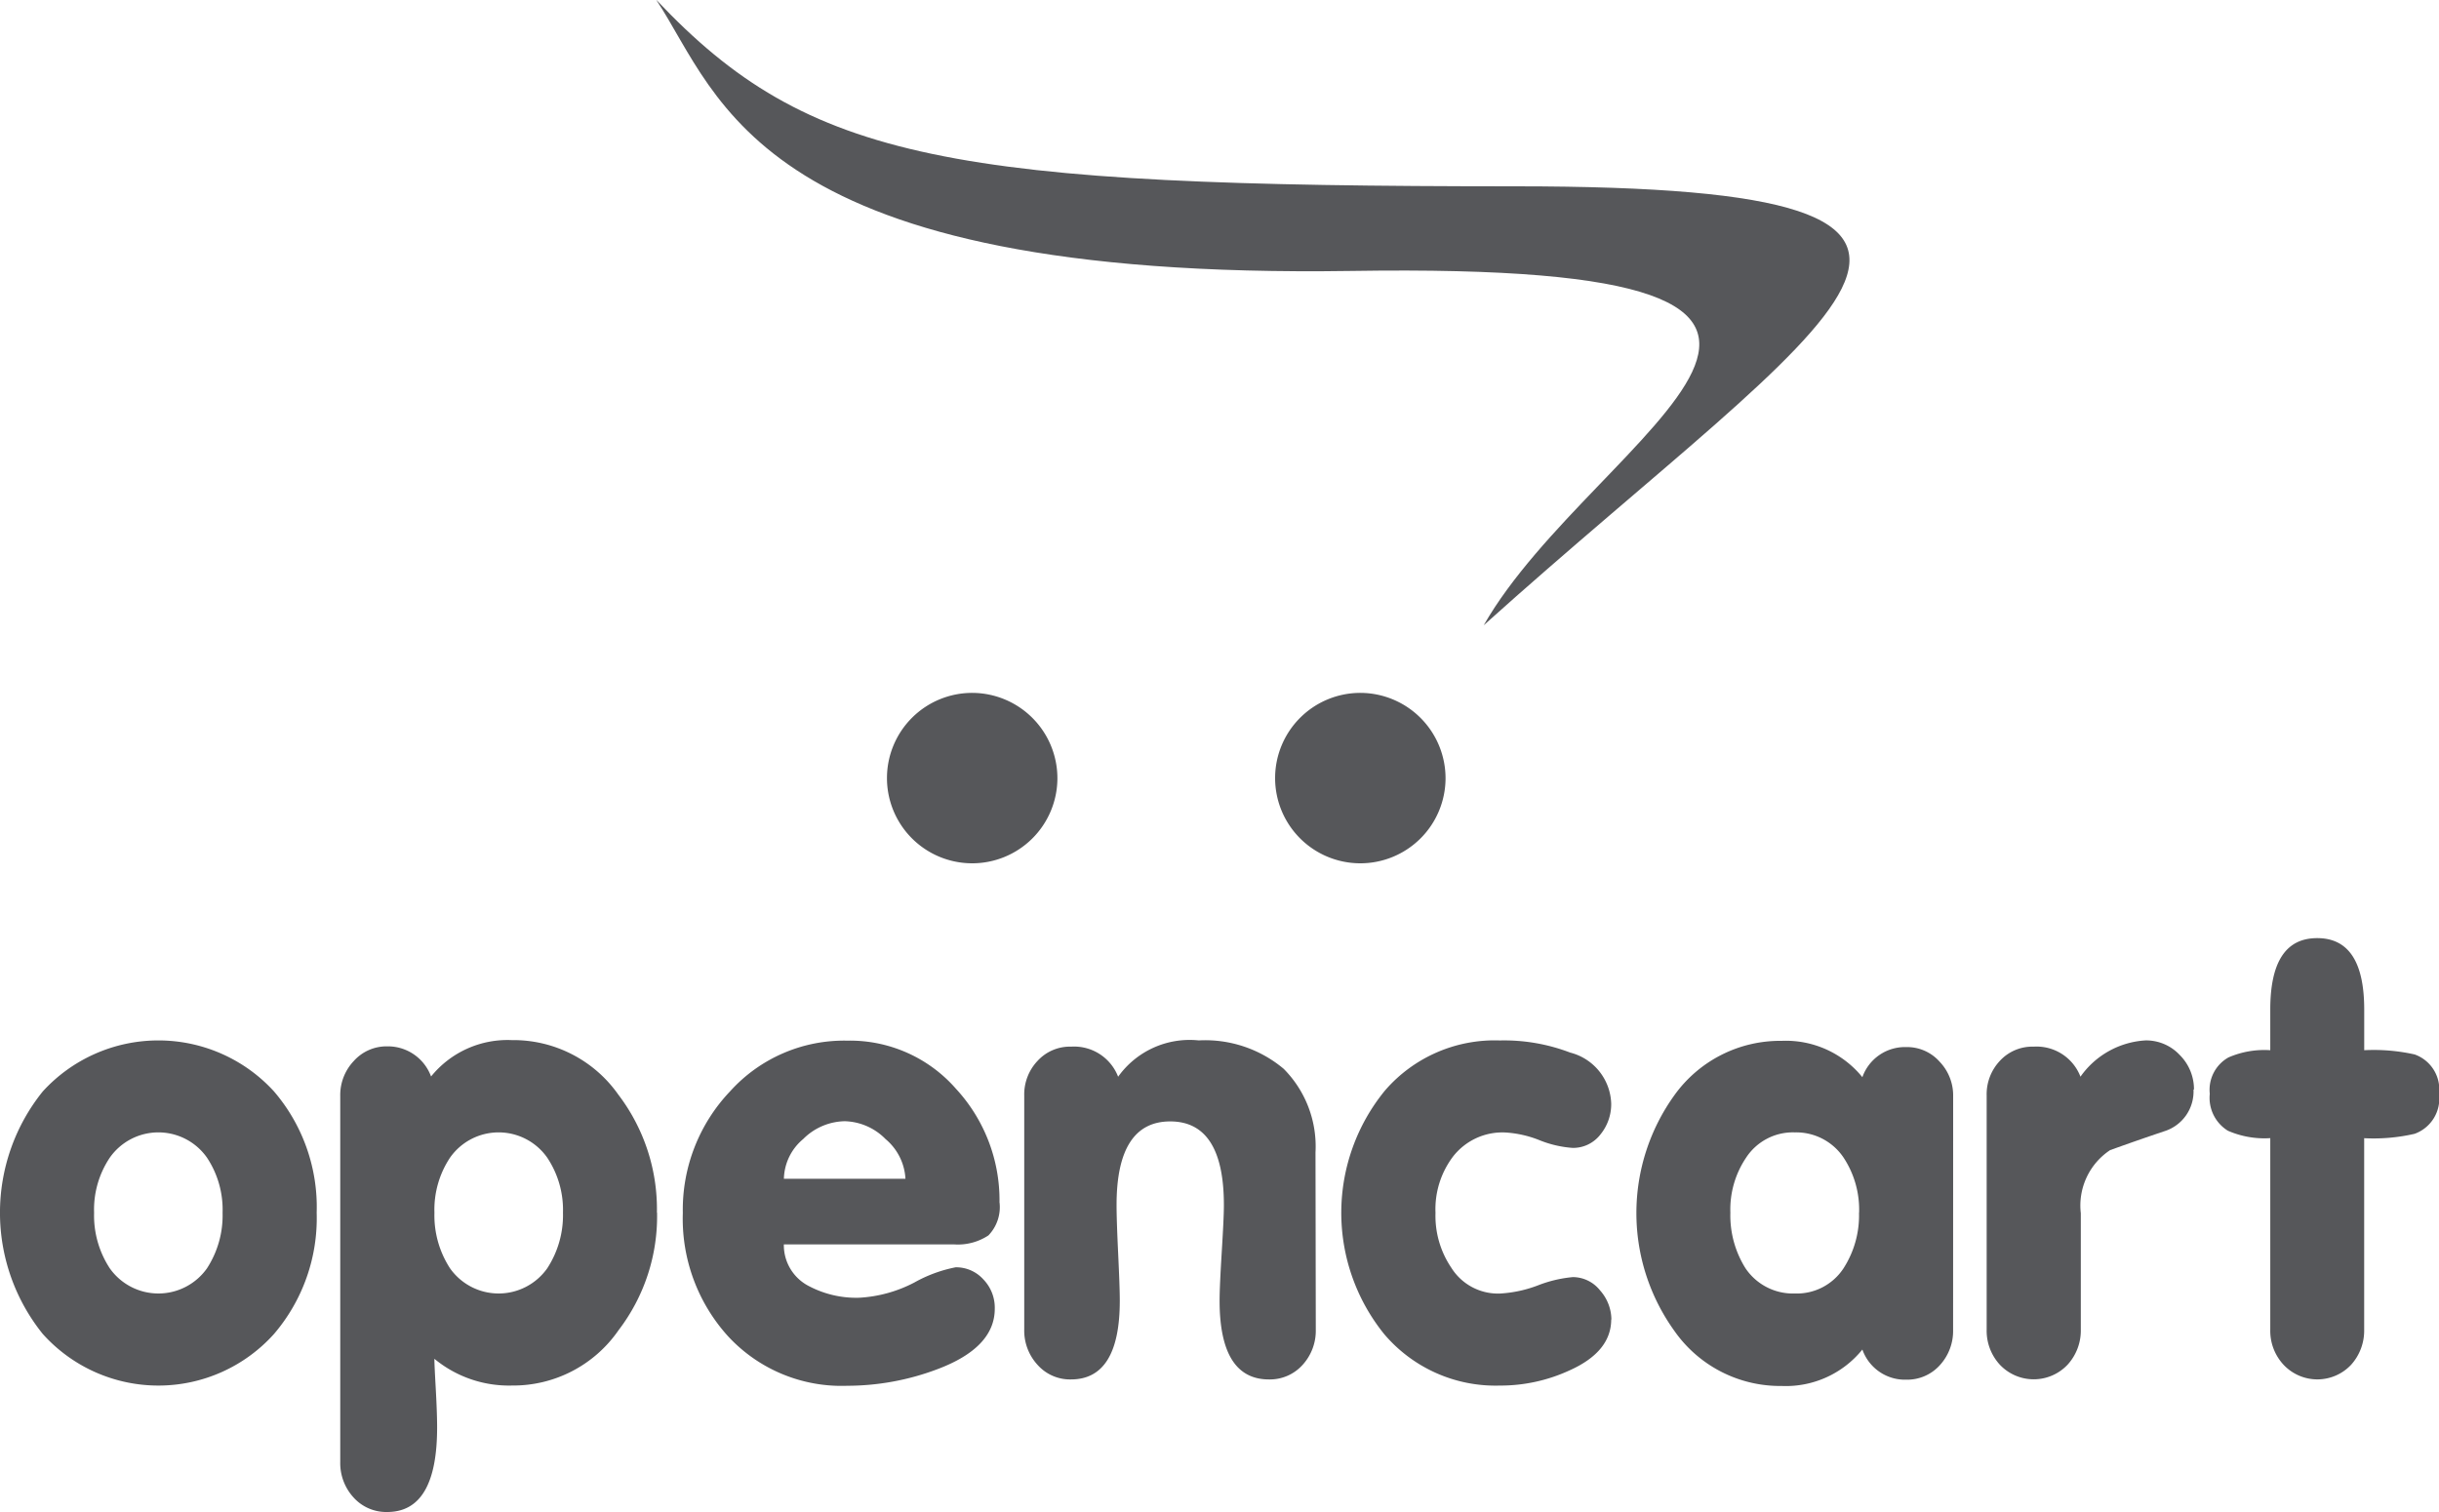 <svg xmlns="http://www.w3.org/2000/svg" width="50" height="31" viewBox="0 0 50 31">
  <g id="Vector_Smart_Object" data-name="Vector Smart Object" transform="translate(-340.715 -648.315)">
    <path id="Path_1797" data-name="Path 1797" d="M345.278,673.179a1.929,1.929,0,0,0-.319-1.128,1.217,1.217,0,0,0-1.994,0,1.912,1.912,0,0,0-.321,1.128,1.974,1.974,0,0,0,.321,1.139,1.22,1.22,0,0,0,1.994,0,1.992,1.992,0,0,0,.319-1.139m1.929,0a3.651,3.651,0,0,1-.875,2.486,3.184,3.184,0,0,1-4.74,0,3.962,3.962,0,0,1,0-4.973,3.209,3.209,0,0,1,4.74,0,3.642,3.642,0,0,1,.875,2.487" fill="#56575a" fill-rule="evenodd"/>
    <path id="Path_1798" data-name="Path 1798" d="M352.256,673.179a1.93,1.93,0,0,0-.322-1.128,1.217,1.217,0,0,0-1.994,0,1.929,1.929,0,0,0-.319,1.128,1.992,1.992,0,0,0,.319,1.139,1.22,1.22,0,0,0,1.994,0,1.993,1.993,0,0,0,.322-1.139m1.929,0a3.845,3.845,0,0,1-.792,2.412,2.623,2.623,0,0,1-2.181,1.131,2.4,2.4,0,0,1-1.592-.548c0,.086.01.286.028.61s.028.591.028.8q0,1.732-1.024,1.731a.9.9,0,0,1-.691-.3,1.044,1.044,0,0,1-.271-.723v-7.512a1.015,1.015,0,0,1,.278-.712.9.9,0,0,1,.684-.3.943.943,0,0,1,.9.618,2.016,2.016,0,0,1,1.655-.746,2.63,2.63,0,0,1,2.183,1.117,3.875,3.875,0,0,1,.792,2.416" fill="#56575a" fill-rule="evenodd"/>
    <path id="Path_1799" data-name="Path 1799" d="M359.277,672.483a1.141,1.141,0,0,0-.408-.814,1.216,1.216,0,0,0-.837-.366,1.233,1.233,0,0,0-.852.366,1.093,1.093,0,0,0-.395.814Zm1.929.486a.836.836,0,0,1-.228.675,1.137,1.137,0,0,1-.711.184h-3.483a.942.942,0,0,0,.519.858,2.078,2.078,0,0,0,1.025.236,2.761,2.761,0,0,0,1.131-.312,2.831,2.831,0,0,1,.847-.312.751.751,0,0,1,.569.249.835.835,0,0,1,.233.6q0,.8-1.184,1.243a5.244,5.244,0,0,1-1.839.337,3.167,3.167,0,0,1-2.44-1.01,3.587,3.587,0,0,1-.932-2.534,3.52,3.52,0,0,1,.969-2.493,3.148,3.148,0,0,1,2.4-1.039,2.887,2.887,0,0,1,2.228.984,3.369,3.369,0,0,1,.895,2.339" fill="#56575a" fill-rule="evenodd"/>
    <path id="Path_1800" data-name="Path 1800" d="M367.689,675.574a1.04,1.04,0,0,1-.269.723.9.9,0,0,1-.691.3c-.673,0-1.012-.539-1.012-1.615,0-.206.016-.531.043-.979s.045-.774.045-.982c0-1.141-.368-1.714-1.1-1.714s-1.1.573-1.1,1.714c0,.207.011.534.032.982s.034.773.034.979q0,1.614-1,1.615a.891.891,0,0,1-.687-.3,1.036,1.036,0,0,1-.272-.723V670.78a1,1,0,0,1,.272-.713.9.9,0,0,1,.691-.293.967.967,0,0,1,.962.617,1.8,1.8,0,0,1,1.652-.745,2.5,2.5,0,0,1,1.742.583,2.257,2.257,0,0,1,.652,1.715Z" fill="#56575a" fill-rule="evenodd"/>
    <path id="Path_1801" data-name="Path 1801" d="M373.745,675.367c0,.439-.284.789-.853,1.044a3.379,3.379,0,0,1-1.432.312,2.991,2.991,0,0,1-2.371-1.058,3.956,3.956,0,0,1,.018-4.991,2.97,2.97,0,0,1,2.352-1.027,3.8,3.8,0,0,1,1.446.249,1.116,1.116,0,0,1,.84,1.044.982.982,0,0,1-.222.636.706.706,0,0,1-.567.274,2.233,2.233,0,0,1-.681-.158,2.233,2.233,0,0,0-.7-.158,1.282,1.282,0,0,0-1.074.495,1.79,1.79,0,0,0-.358,1.152,1.9,1.9,0,0,0,.323,1.124,1.129,1.129,0,0,0,1,.531,2.582,2.582,0,0,0,.779-.168,2.6,2.6,0,0,1,.715-.169.715.715,0,0,1,.556.272.911.911,0,0,1,.233.6" fill="#56575a" fill-rule="evenodd"/>
    <path id="Path_1802" data-name="Path 1802" d="M378.827,673.179a1.936,1.936,0,0,0-.317-1.128,1.168,1.168,0,0,0-1-.519,1.146,1.146,0,0,0-1,.519,1.9,1.9,0,0,0-.322,1.128,2.035,2.035,0,0,0,.31,1.139,1.173,1.173,0,0,0,1.01.517,1.144,1.144,0,0,0,1-.517,2,2,0,0,0,.317-1.139m1.929,2.4a1.04,1.04,0,0,1-.269.723.9.9,0,0,1-.691.3.925.925,0,0,1-.9-.618,2.017,2.017,0,0,1-1.655.747,2.645,2.645,0,0,1-2.2-1.131,4.136,4.136,0,0,1,0-4.828,2.667,2.667,0,0,1,2.2-1.117,2.022,2.022,0,0,1,1.655.745.926.926,0,0,1,.9-.617.89.89,0,0,1,.684.3,1,1,0,0,1,.277.708Z" fill="#56575a" fill-rule="evenodd"/>
    <path id="Path_1803" data-name="Path 1803" d="M385.682,670.651a.853.853,0,0,1-.6.858c-.372.125-.741.254-1.11.387a1.362,1.362,0,0,0-.6,1.293v2.385a1.039,1.039,0,0,1-.273.723.955.955,0,0,1-1.385,0,1.027,1.027,0,0,1-.272-.723V670.78a1,1,0,0,1,.269-.713.905.905,0,0,1,.695-.293.964.964,0,0,1,.959.616,1.756,1.756,0,0,1,1.336-.744.942.942,0,0,1,.7.3.992.992,0,0,1,.291.708" fill="#56575a" fill-rule="evenodd"/>
    <path id="Path_1804" data-name="Path 1804" d="M390.715,670.741a.766.766,0,0,1-.5.82,3.745,3.745,0,0,1-1.034.09v3.924a1.045,1.045,0,0,1-.269.723.95.95,0,0,1-1.382,0,1.022,1.022,0,0,1-.274-.723V671.65a1.875,1.875,0,0,1-.869-.152.792.792,0,0,1-.371-.757.761.761,0,0,1,.383-.746,1.846,1.846,0,0,1,.857-.148v-.832c0-.98.319-1.466.962-1.466s.964.486.964,1.466v.832a3.83,3.83,0,0,1,1.034.087.761.761,0,0,1,.5.807" fill="#56575a" fill-rule="evenodd"/>
    <path id="Path_1805" data-name="Path 1805" d="M354.172,648.315c3.135,3.323,6.067,3.82,17.621,3.82s6.472,2.588-.662,9c2.262-3.96,10.034-7.465-2.709-7.265-12.209.185-12.931-3.557-14.25-5.552" fill="#56575a"/>
    <path id="Path_1806" data-name="Path 1806" d="M362.392,664.282a1.747,1.747,0,1,1-1.744-1.761,1.751,1.751,0,0,1,1.744,1.761" fill="#56575a"/>
    <path id="Path_1807" data-name="Path 1807" d="M370.349,664.282a1.747,1.747,0,1,1-1.744-1.761,1.751,1.751,0,0,1,1.744,1.761" fill="#56575a"/>
  </g>
</svg>
